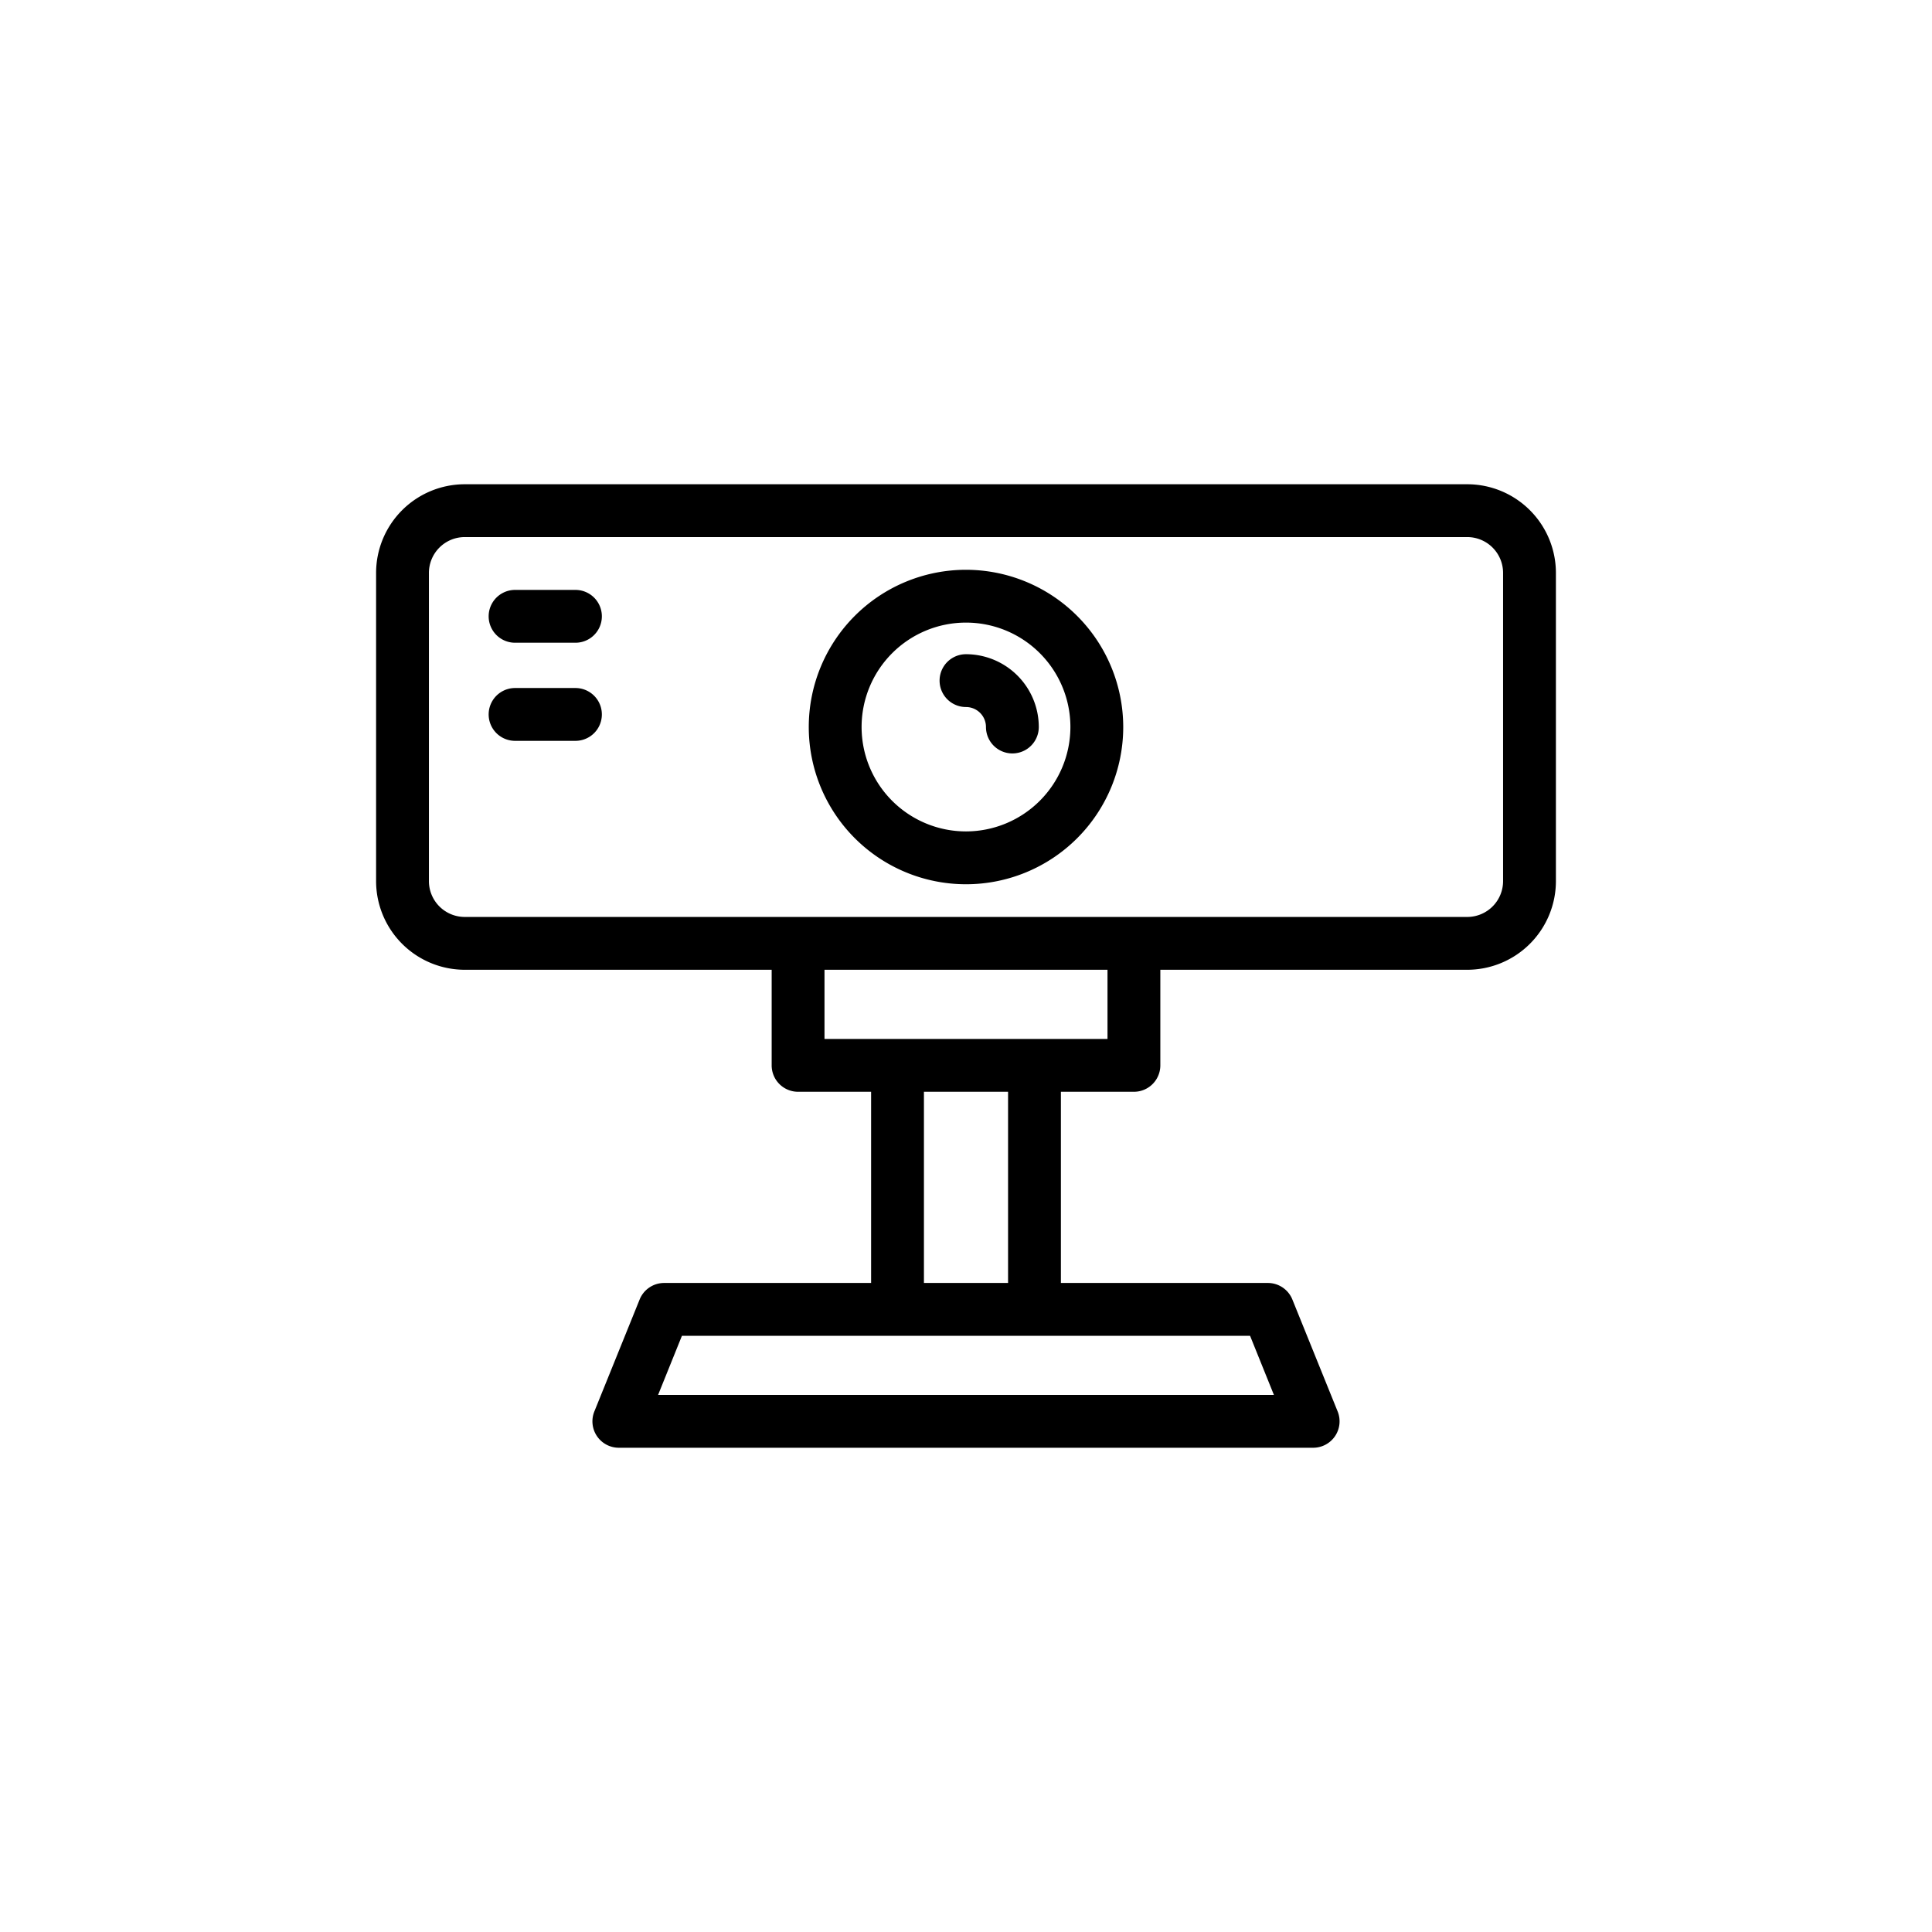 <?xml version="1.0" encoding="UTF-8"?>
<svg xmlns="http://www.w3.org/2000/svg" width="512" height="512" viewBox="0 0 128 128"><g><path d="M97.211,32.083H30.789a5.879,5.879,0,0,0-5.872,5.873V58.377a5.879,5.879,0,0,0,5.872,5.873H51.125v6.333a1.749,1.749,0,0,0,1.75,1.75h4.838V85H44a1.751,1.751,0,0,0-1.622,1.094l-3,7.417A1.749,1.749,0,0,0,41,95.917H87a1.749,1.749,0,0,0,1.622-2.406l-3-7.417A1.751,1.751,0,0,0,84,85H70.287V72.333h4.838a1.749,1.749,0,0,0,1.75-1.75V64.25H97.211a5.879,5.879,0,0,0,5.872-5.873V37.956A5.879,5.879,0,0,0,97.211,32.083ZM84.4,92.417H43.6L45.18,88.5H82.82ZM66.787,85H61.213V72.333h5.574Zm6.588-16.167H54.625V64.25h18.75ZM99.583,58.377a2.375,2.375,0,0,1-2.372,2.373H30.789a2.375,2.375,0,0,1-2.372-2.373V37.956a2.375,2.375,0,0,1,2.372-2.373H97.211a2.375,2.375,0,0,1,2.372,2.373Z"/><path d="M64,37.75A10.417,10.417,0,1,0,74.417,48.167,10.429,10.429,0,0,0,64,37.75Zm0,17.333a6.917,6.917,0,1,1,6.917-6.916A6.925,6.925,0,0,1,64,55.083Z"/><path d="M38.125,39.083h-4a1.75,1.75,0,0,0,0,3.5h4a1.75,1.75,0,0,0,0-3.5Z"/><path d="M38.125,45.583h-4a1.75,1.75,0,0,0,0,3.5h4a1.75,1.75,0,0,0,0-3.5Z"/><path d="M64,43.343a1.75,1.75,0,0,0,0,3.5,1.325,1.325,0,0,1,1.323,1.324,1.75,1.75,0,0,0,3.5,0A4.829,4.829,0,0,0,64,43.343Z"/></g></svg>
